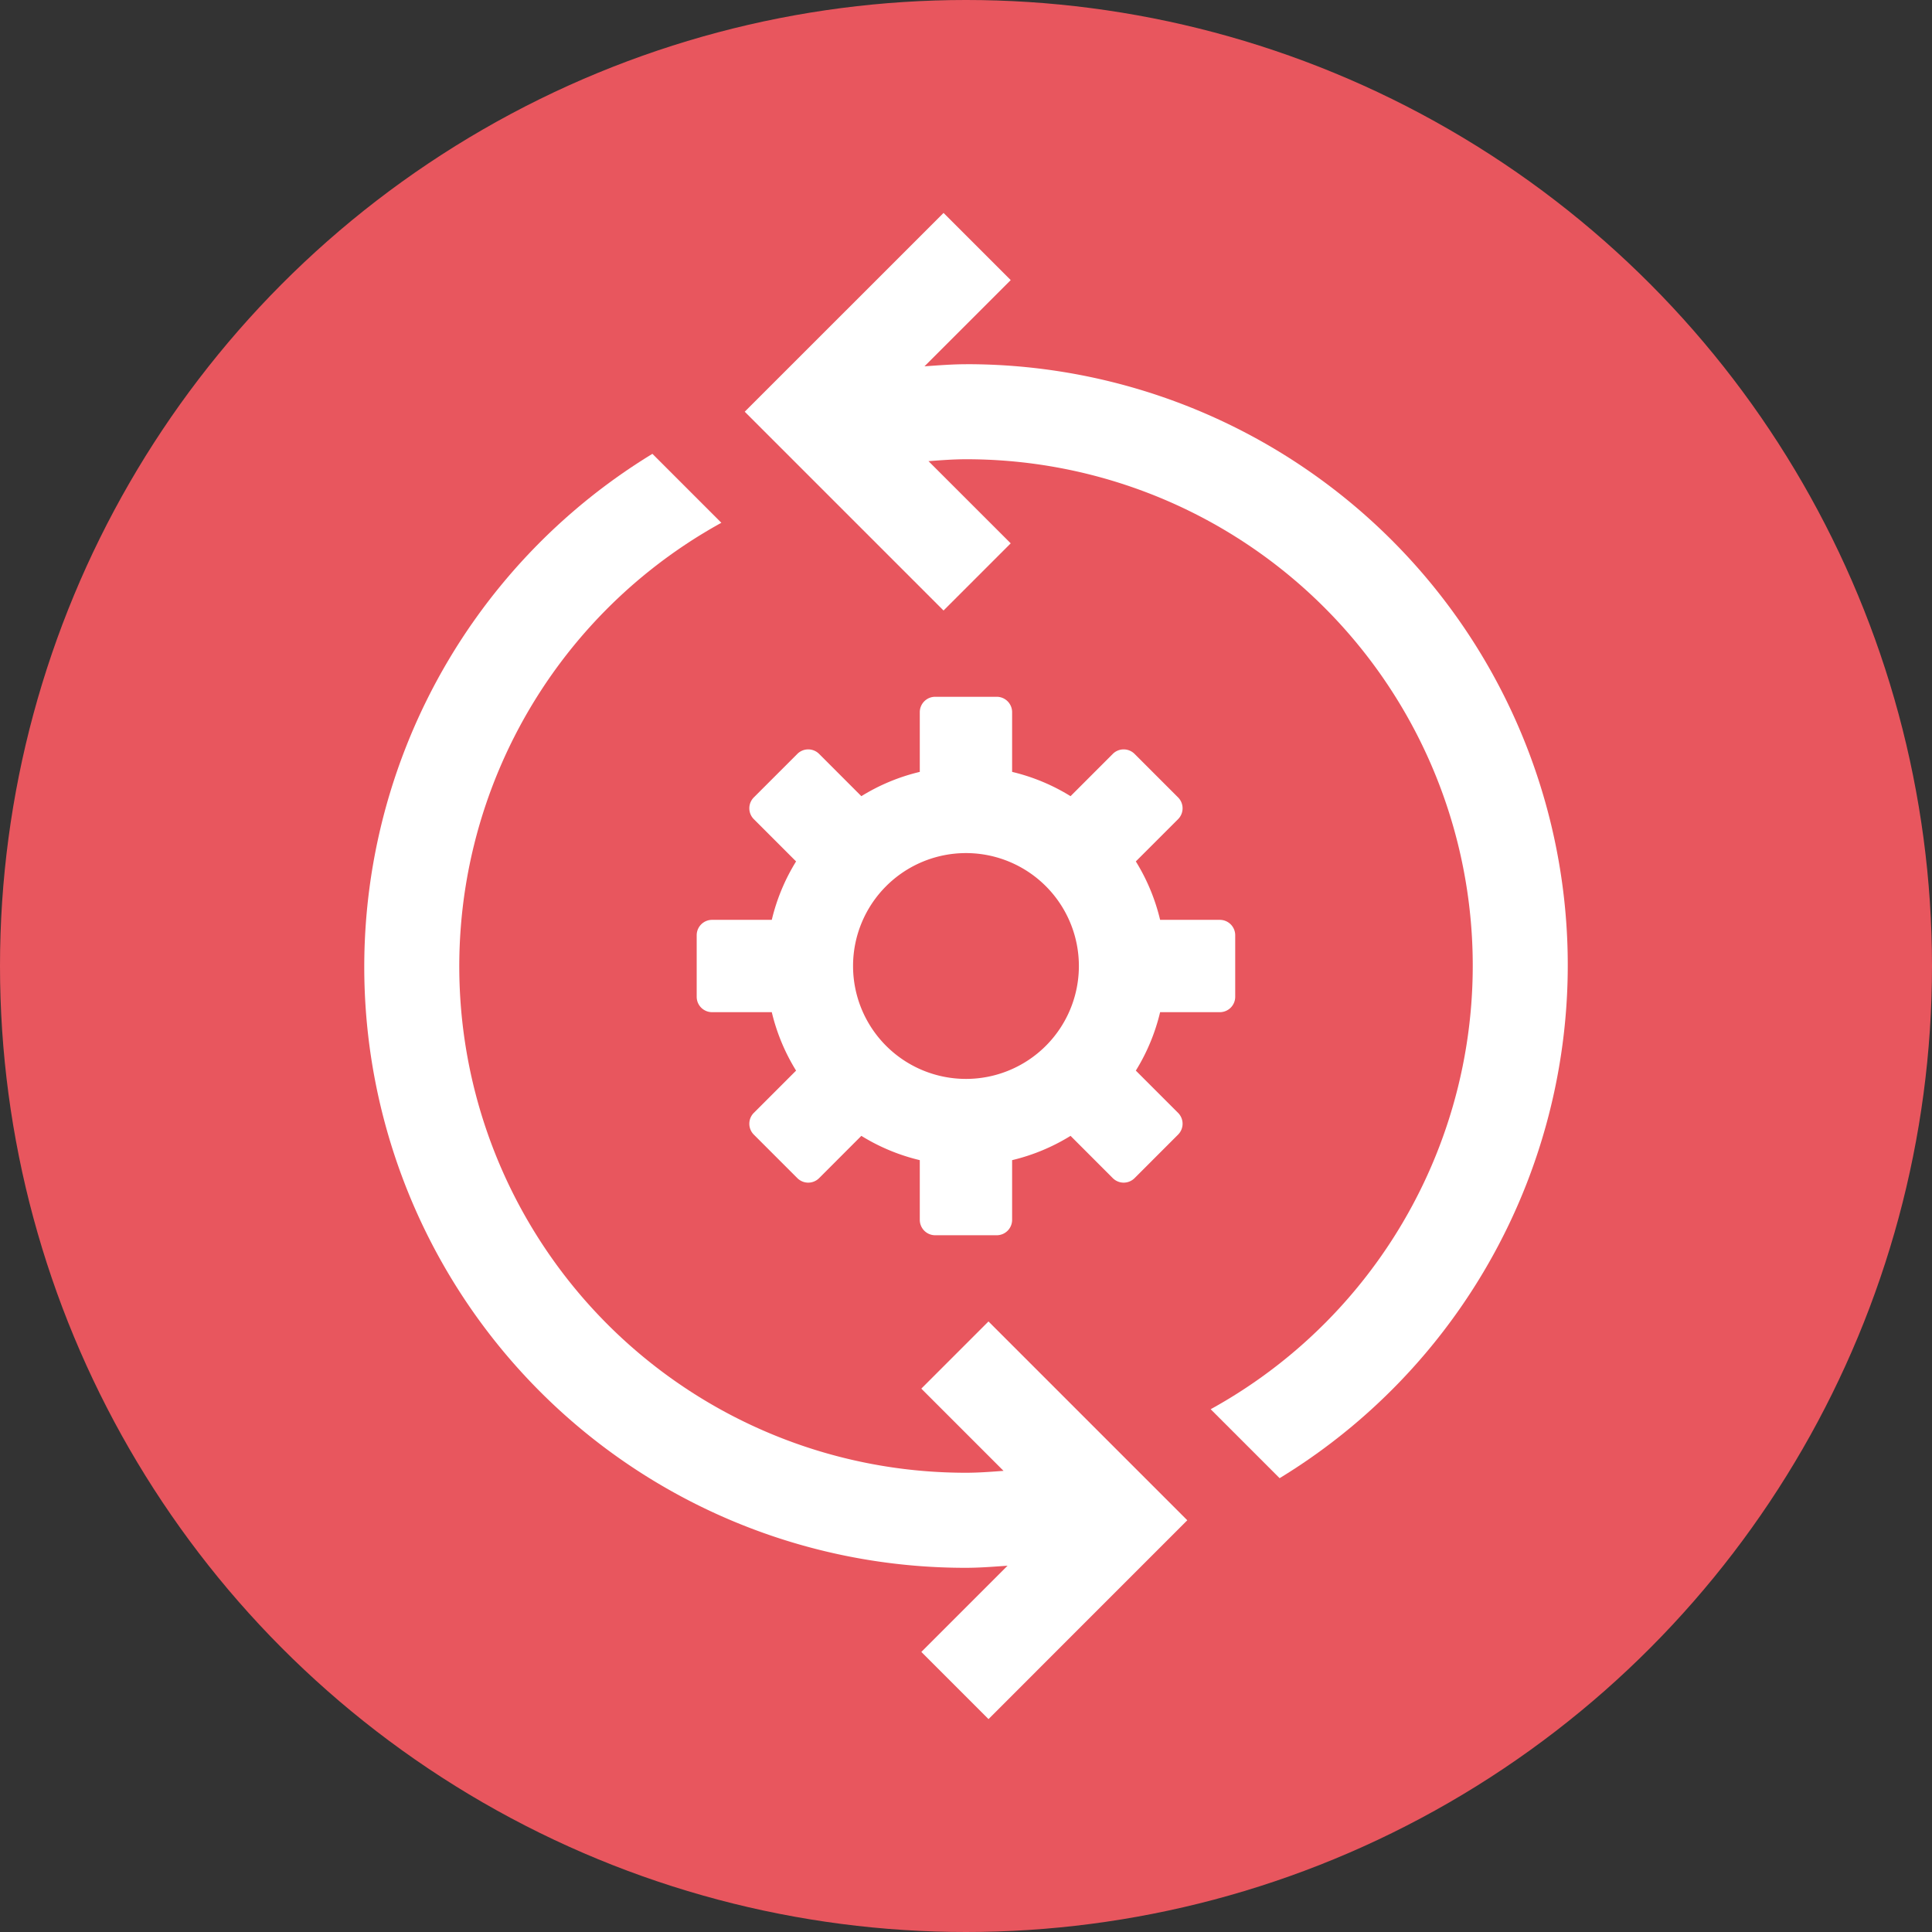 <svg viewBox="0 0 61 61" xmlns="http://www.w3.org/2000/svg"><rect x="0" y="0" width="61" height="61" fill="#333333" stroke="none"/><circle cx="30.5" cy="30.5" fill="#e8565e" r="30.5"/><g fill="#fff"><path d="m38.514 29.043h-1.885a6.26 6.26 0 0 0 -.767-1.845l1.334-1.334a.486.486 0 0 0 0-.687l-1.374-1.374a.486.486 0 0 0 -.687-0l-1.334 1.335a6.26 6.26 0 0 0 -1.845-.767v-1.885a.486.486 0 0 0 -.486-.486h-1.943a.486.486 0 0 0 -.486.486v1.885a6.26 6.26 0 0 0 -1.845.767l-1.334-1.335a.486.486 0 0 0 -.687 0l-1.374 1.374a.486.486 0 0 0 0 .687l1.334 1.334a6.26 6.26 0 0 0 -.767 1.845h-1.885a.486.486 0 0 0 -.486.486v1.943a.486.486 0 0 0 .486.486h1.885a6.26 6.26 0 0 0 .767 1.845l-1.334 1.334a.486.486 0 0 0 0 .687l1.374 1.374a.486.486 0 0 0 .687 0l1.334-1.335a6.26 6.26 0 0 0 1.845.767v1.885a.486.486 0 0 0 .486.486h1.943a.486.486 0 0 0 .486-.486v-1.885a6.261 6.261 0 0 0 1.845-.767l1.334 1.335a.486.486 0 0 0 .687-0l1.374-1.374a.486.486 0 0 0 0-.687l-1.334-1.334a6.257 6.257 0 0 0 .767-1.845h1.885a.486.486 0 0 0 .486-.486v-1.943a.486.486 0 0 0 -.486-.486zm-8.014 5.022a3.565 3.565 0 1 1 3.564-3.565 3.564 3.564 0 0 1 -3.564 3.565z"/><path d="m34 51.487 3.487-3.487-3.487-3.487v-0l-2.79-2.79-2.121 2.121 2.596 2.596c-.393.029-.785.06-1.185.06a15.989 15.989 0 0 1 -7.724-29.994l-1.384-1.384-.793-.793a18.972 18.972 0 0 0 9.902 35.172c.443 0 .876-.036 1.311-.066l-2.722 2.722 2.121 2.121z"/><path d="m30.5 11.5c-.443 0-.876.036-1.311.066l2.723-2.722-2.121-2.121-2.79 2.79v0l-2.944 2.943-.304.304-.239.239 3.487 3.487v0l2.79 2.79 2.121-2.121-2.596-2.595c.393-.029.785-.06 1.185-.06a15.989 15.989 0 0 1 7.724 29.994l1.384 1.384.793.793a18.972 18.972 0 0 0 -9.902-35.172z"/></g></svg>